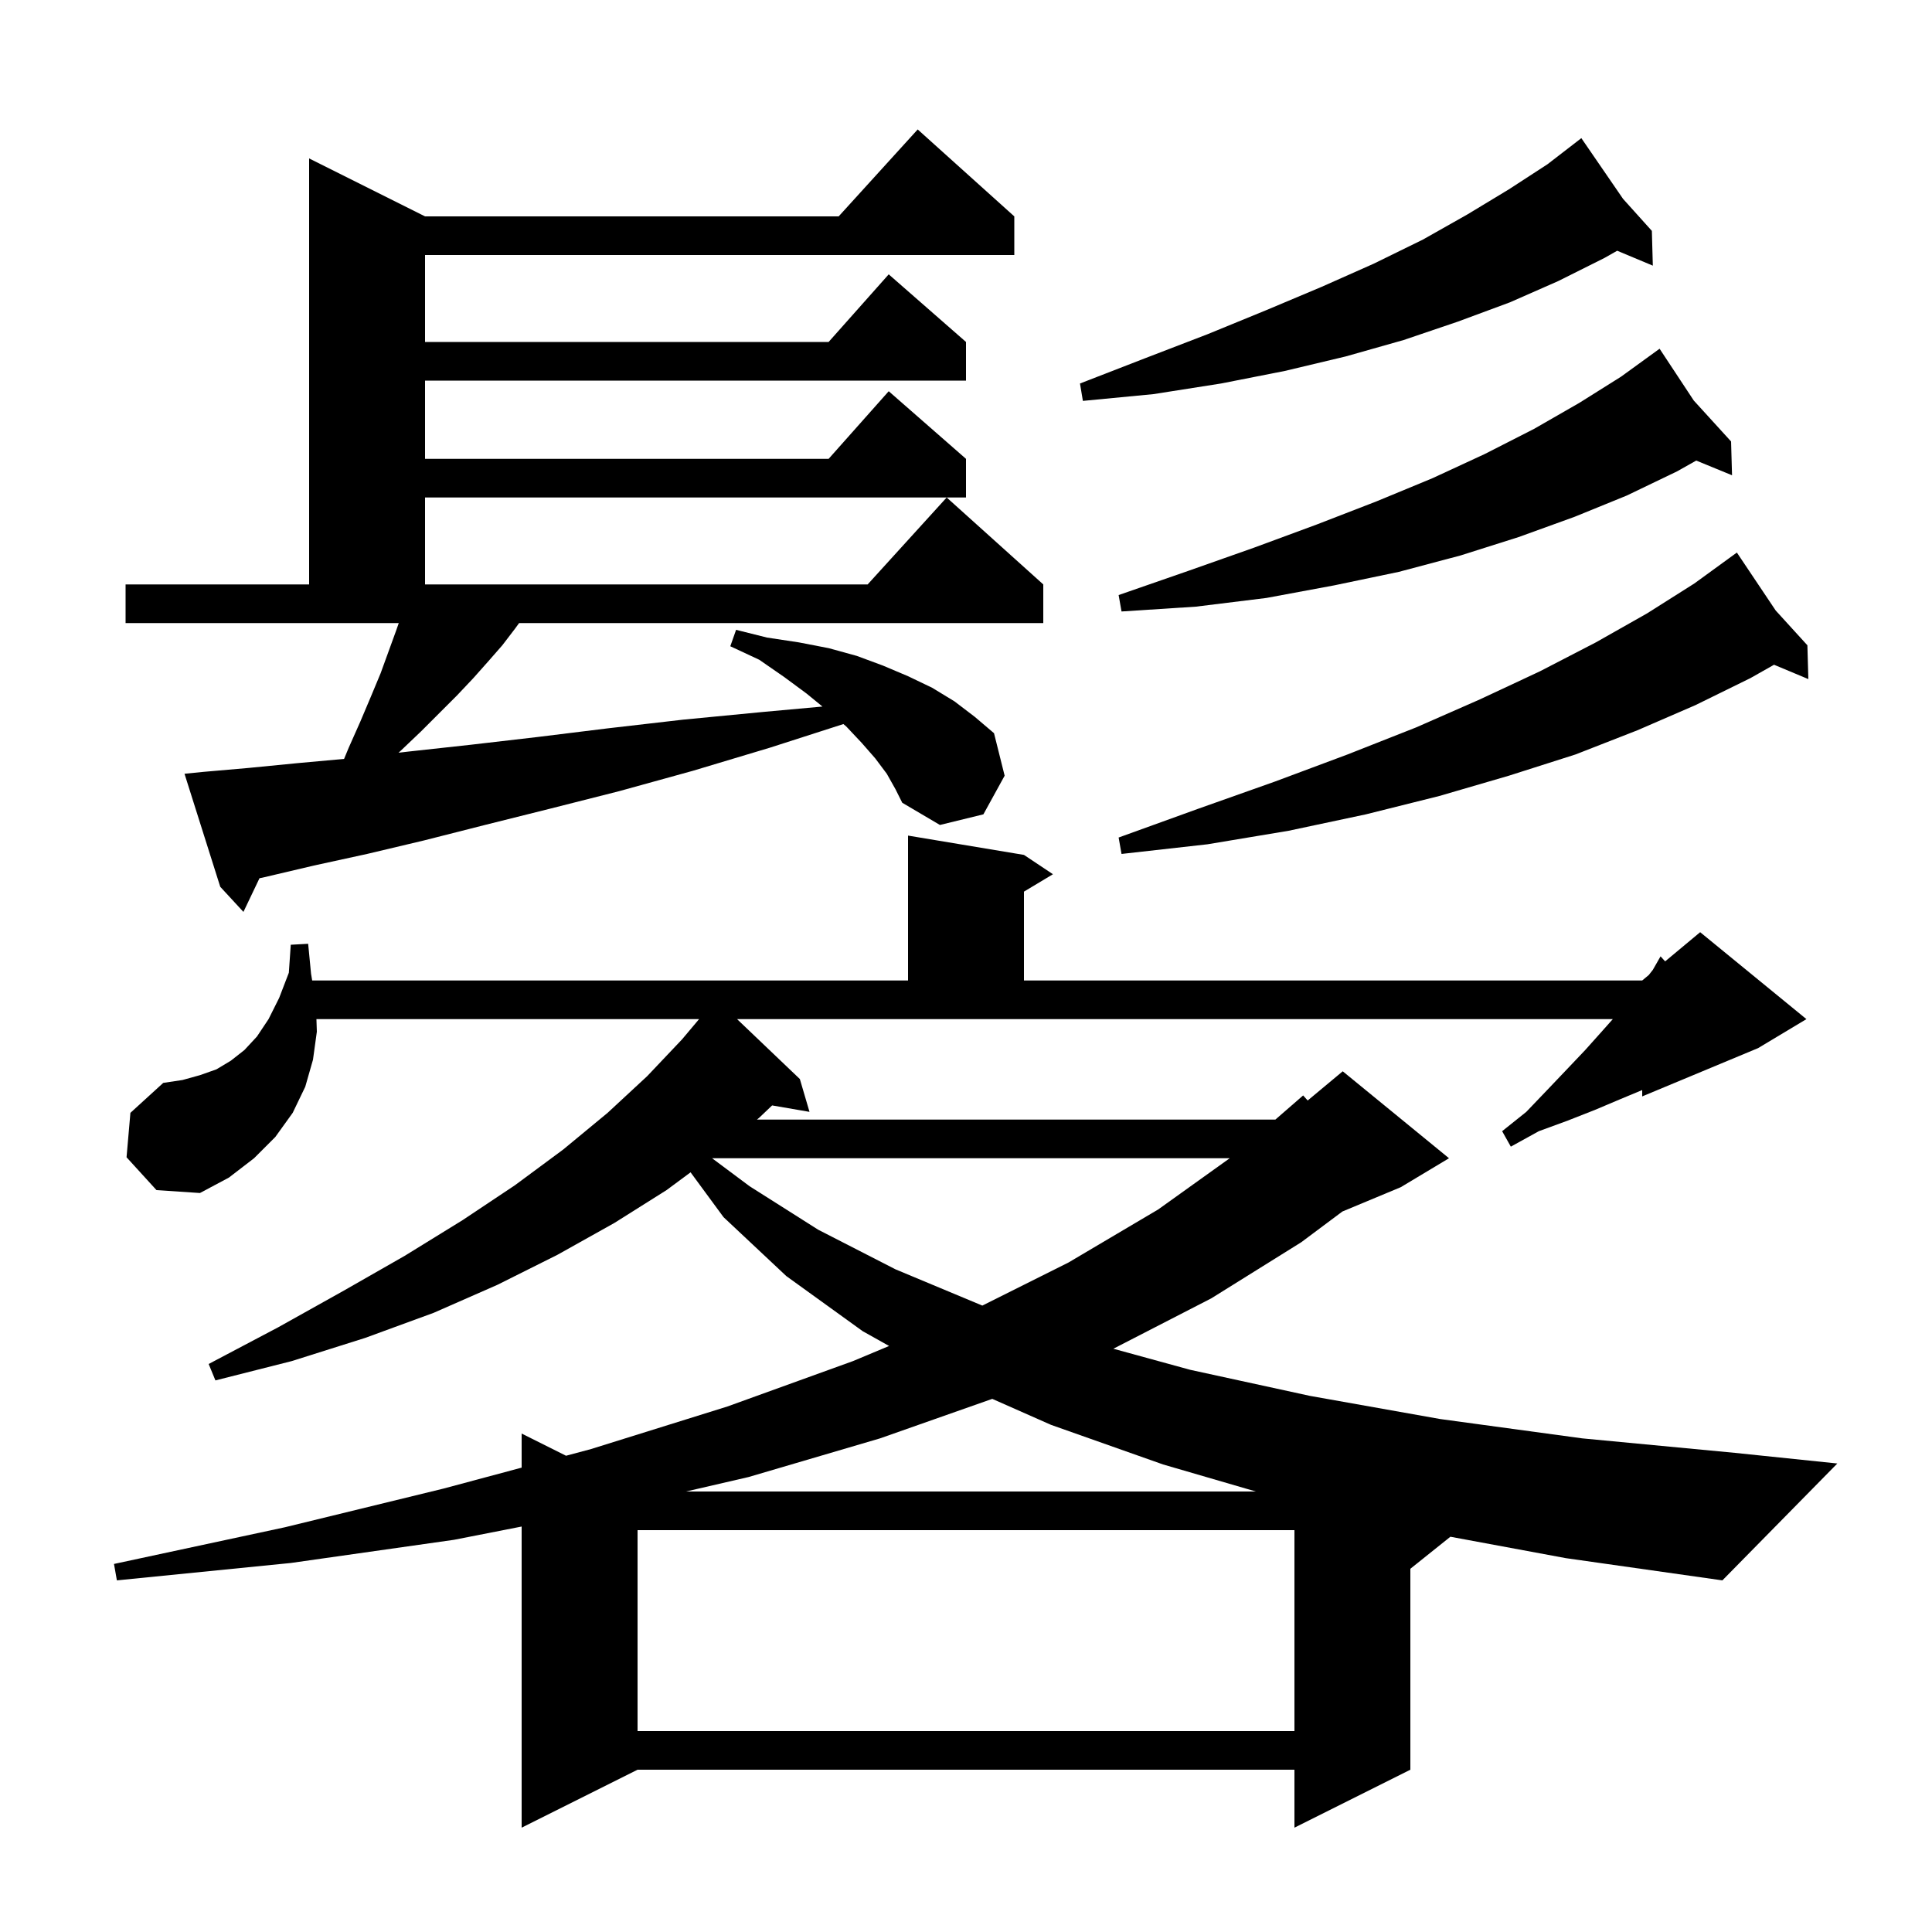 <svg xmlns="http://www.w3.org/2000/svg" xmlns:xlink="http://www.w3.org/1999/xlink" version="1.1" baseProfile="full" viewBox="0 0 200 200" width="200" height="200"><g fill="currentColor"><path d="M 150.146 159.083 L 146.0 162.4 L 146.0 183.2 L 134.0 189.2 L 134.0 183.2 L 66.0 183.2 L 54.0 189.2 L 54.0 158.027 L 47.0 159.4 L 30.1 161.8 L 12.1 163.6 L 11.8 161.9 L 29.5 158.1 L 45.9 154.1 L 54.0 151.929 L 54.0 148.4 L 58.596 150.698 L 61.2 150.0 L 75.3 145.6 L 88.3 140.9 L 92.038 139.335 L 89.3 137.8 L 81.4 132.1 L 74.9 126.0 L 71.488 121.359 L 69.0 123.2 L 63.6 126.6 L 57.7 129.9 L 51.5 133.0 L 44.9 135.9 L 37.8 138.5 L 30.2 140.9 L 22.3 142.9 L 21.6 141.2 L 28.8 137.4 L 35.6 133.6 L 41.9 130.0 L 47.9 126.3 L 53.3 122.7 L 58.3 119.0 L 62.9 115.2 L 67.0 111.4 L 70.6 107.6 L 72.368 105.5 L 32.757 105.5 L 32.8 106.8 L 32.4 109.7 L 31.6 112.5 L 30.3 115.2 L 28.5 117.7 L 26.3 119.9 L 23.7 121.9 L 20.7 123.5 L 16.2 123.2 L 13.1 119.8 L 13.5 115.2 L 16.9 112.1 L 18.9 111.8 L 20.7 111.3 L 22.4 110.7 L 23.9 109.8 L 25.3 108.7 L 26.6 107.3 L 27.8 105.5 L 28.9 103.3 L 29.9 100.7 L 30.1 97.8 L 31.9 97.7 L 32.2 100.8 L 32.317 101.5 L 94.0 101.5 L 94.0 86.5 L 106.0 88.5 L 109.0 90.5 L 106.0 92.3 L 106.0 101.5 L 170.0 101.5 L 170.683 100.931 L 171.1 100.4 L 171.9 99.0 L 172.374 99.521 L 176.0 96.5 L 187.0 105.5 L 182.0 108.5 L 170.0 113.5 L 170.0 112.842 L 167.7 113.8 L 165.1 114.9 L 162.3 116.0 L 159.3 117.1 L 156.4 118.7 L 155.5 117.1 L 158.0 115.1 L 160.2 112.8 L 162.2 110.7 L 164.1 108.7 L 165.8 106.8 L 166.956 105.5 L 76.301 105.5 L 82.8 111.7 L 83.8 115.1 L 79.931 114.433 L 78.6 115.7 L 78.358 115.9 L 132.025 115.9 L 134.9 113.4 L 135.371 113.924 L 139.0 110.9 L 150.0 119.9 L 145.0 122.9 L 138.964 125.415 L 134.7 128.6 L 125.4 134.4 L 115.255 139.62 L 123.2 141.8 L 135.6 144.5 L 149.1 146.9 L 163.8 148.9 L 179.6 150.4 L 190.2 151.5 L 178.3 163.6 L 162.1 161.3 Z M 66.0 158.4 L 66.0 179.2 L 134.0 179.2 L 134.0 158.4 Z M 91.1 148.9 L 77.5 152.9 L 71.015 154.4 L 130.011 154.4 L 120.4 151.6 L 108.8 147.5 L 102.719 144.81 Z M 73.713 119.9 L 77.6 122.8 L 84.7 127.3 L 92.7 131.4 L 101.691 135.154 L 110.6 130.7 L 119.9 125.2 L 127.302 119.9 Z M 91.8 80.1 L 90.6 78.5 L 89.2 76.9 L 87.6 75.2 L 87.308 74.954 L 79.7 77.4 L 71.7 79.8 L 64.1 81.9 L 57.0 83.7 L 50.2 85.4 L 43.9 87.0 L 38.0 88.4 L 32.5 89.6 L 27.4 90.8 L 26.861 90.917 L 25.2 94.4 L 22.8 91.8 L 19.1 80.1 L 21.1 79.9 L 25.7 79.5 L 30.8 79.0 L 35.619 78.562 L 36.1 77.4 L 37.3 74.7 L 38.4 72.1 L 39.4 69.7 L 41.0 65.3 L 41.28 64.5 L 13.0 64.5 L 13.0 60.5 L 32.0 60.5 L 32.0 16.4 L 44.0 22.4 L 86.818 22.4 L 95.0 13.4 L 105.0 22.4 L 105.0 26.4 L 44.0 26.4 L 44.0 35.4 L 85.778 35.4 L 92.0 28.4 L 100.0 35.4 L 100.0 39.4 L 44.0 39.4 L 44.0 47.5 L 85.778 47.5 L 92.0 40.5 L 100.0 47.5 L 100.0 51.5 L 44.0 51.5 L 44.0 60.5 L 89.818 60.5 L 98.0 51.5 L 108.0 60.5 L 108.0 64.5 L 53.738 64.5 L 53.3 65.1 L 52.0 66.8 L 50.6 68.4 L 49.0 70.2 L 47.3 72.0 L 43.6 75.7 L 41.5 77.7 L 41.256 77.922 L 42.3 77.8 L 48.7 77.1 L 55.6 76.3 L 62.9 75.4 L 70.7 74.5 L 79.0 73.7 L 85.14 73.142 L 83.5 71.8 L 81.2 70.1 L 78.6 68.3 L 75.6 66.9 L 76.2 65.2 L 79.4 66.0 L 82.7 66.5 L 85.8 67.1 L 88.7 67.9 L 91.4 68.9 L 94.0 70.0 L 96.5 71.2 L 98.8 72.6 L 100.9 74.2 L 102.9 75.9 L 104.0 80.3 L 101.8 84.3 L 97.3 85.4 L 93.4 83.1 L 92.7 81.7 Z M 183.82 63.2 L 187.1 66.8 L 187.2 70.3 L 183.648 68.814 L 181.2 70.2 L 175.5 73.0 L 169.5 75.6 L 163.1 78.1 L 156.2 80.3 L 149.0 82.4 L 141.4 84.3 L 133.4 86.0 L 125.0 87.4 L 116.1 88.4 L 115.8 86.7 L 124.1 83.7 L 132.0 80.9 L 139.5 78.1 L 146.6 75.3 L 153.2 72.4 L 159.4 69.5 L 165.2 66.5 L 170.5 63.5 L 175.4 60.4 L 178.928 57.834 L 178.9 57.8 L 178.93 57.833 L 179.8 57.2 Z M 175.339 41.463 L 179.2 45.7 L 179.3 49.2 L 175.594 47.678 L 173.6 48.8 L 168.4 51.3 L 163.0 53.5 L 157.2 55.6 L 151.2 57.5 L 144.8 59.2 L 138.1 60.6 L 131.1 61.9 L 123.8 62.8 L 116.1 63.3 L 115.8 61.6 L 123.0 59.1 L 129.8 56.7 L 136.3 54.3 L 142.5 51.9 L 148.3 49.5 L 153.7 47.0 L 158.8 44.4 L 163.5 41.7 L 167.8 39.0 L 171.8 36.1 Z M 168.018 20.587 L 171.0 23.9 L 171.1 27.5 L 167.409 25.956 L 166.1 26.7 L 161.3 29.1 L 156.3 31.3 L 150.9 33.3 L 145.3 35.2 L 139.3 36.9 L 133.0 38.4 L 126.4 39.7 L 119.4 40.8 L 112.1 41.5 L 111.8 39.7 L 118.5 37.1 L 125.0 34.6 L 131.1 32.1 L 136.8 29.7 L 142.2 27.3 L 147.3 24.8 L 151.9 22.2 L 156.2 19.6 L 160.2 17.0 L 162.909 14.911 L 162.9 14.9 L 162.909 14.91 L 163.7 14.3 Z "/></g></svg>
